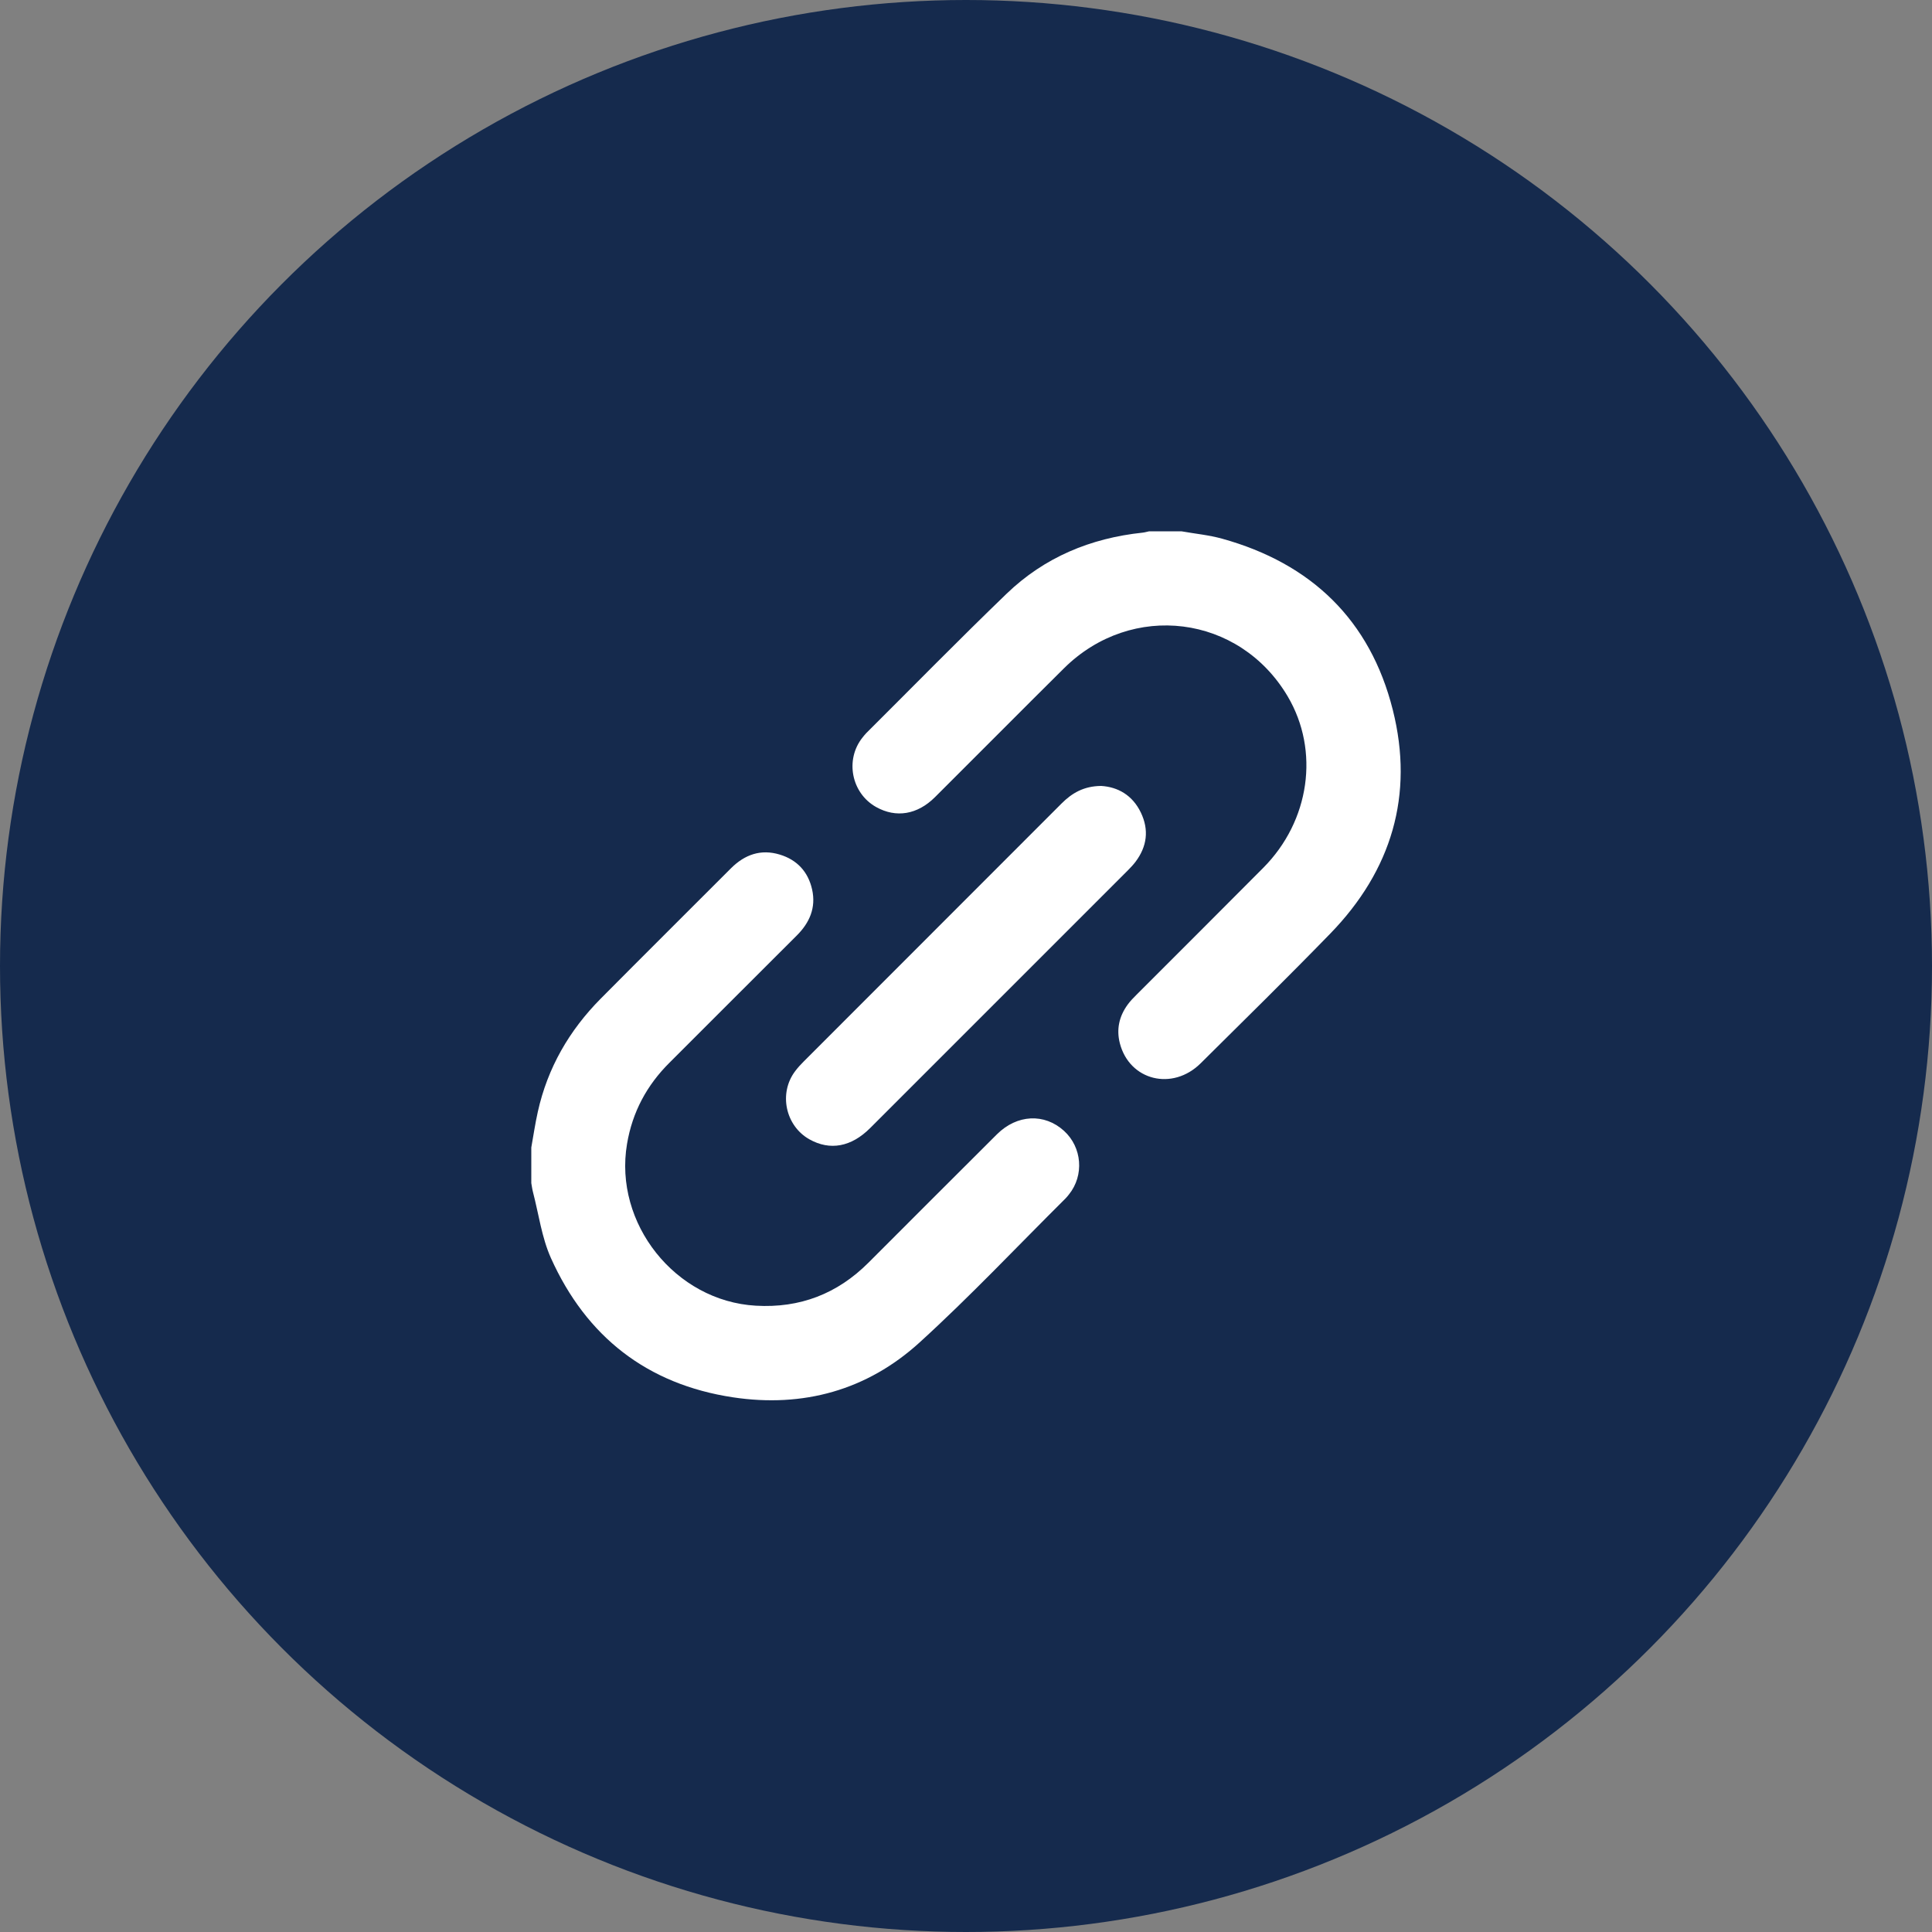 <?xml version="1.0" encoding="UTF-8"?>
<svg width="40px" height="40px" viewBox="0 0 40 40" version="1.1" xmlns="http://www.w3.org/2000/svg" xmlns:xlink="http://www.w3.org/1999/xlink">
    <rect x="0" y="0" width="40" height="40" fill="#808080" stroke="none"/>
    <title>link_icon</title>
    <g id="main" stroke="none" stroke-width="1" fill="none" fill-rule="evenodd">
        <g id="4.0_相關連結" transform="translate(-375, -385)">
            <g id="Group" transform="translate(355, 360)">
                <g id="link_icon" transform="translate(20, 25)">
                    <circle id="Oval" fill="#152A4D" cx="20" cy="20" r="20"></circle>
                    <path d="M16.144,17.693 C16.504,17.802 16.732,18.05 16.814,18.416 C16.897,18.791 16.764,19.102 16.496,19.369 C15.616,20.245 14.74,21.125 13.861,22.002 C13.39,22.47 13.093,23.024 12.982,23.683 C12.703,25.33 13.982,26.938 15.648,27.033 C16.562,27.086 17.336,26.787 17.981,26.142 C18.868,25.256 19.752,24.368 20.641,23.484 C21.057,23.071 21.623,23.045 22.028,23.412 C22.404,23.753 22.45,24.335 22.131,24.73 C22.109,24.757 22.088,24.785 22.063,24.81 C21.057,25.809 20.084,26.843 19.037,27.796 C17.952,28.783 16.628,29.149 15.175,28.93 C13.399,28.662 12.139,27.676 11.406,26.046 C11.216,25.622 11.154,25.138 11.035,24.682 C11.019,24.621 11.011,24.557 11,24.495 L11,23.757 C11.044,23.511 11.08,23.263 11.135,23.018 C11.337,22.108 11.786,21.332 12.44,20.673 C13.335,19.771 14.237,18.875 15.135,17.976 C15.419,17.693 15.752,17.574 16.144,17.693 Z M22.799,16.272 C23.142,16.293 23.446,16.461 23.62,16.823 C23.793,17.183 23.748,17.527 23.508,17.845 C23.462,17.905 23.409,17.961 23.356,18.015 C21.576,19.796 19.795,21.576 18.015,23.356 C17.624,23.747 17.184,23.827 16.759,23.589 C16.26,23.309 16.117,22.632 16.464,22.176 C16.516,22.106 16.576,22.041 16.638,21.979 C18.418,20.198 20.199,18.418 21.978,16.636 C22.193,16.421 22.436,16.275 22.799,16.272 Z M24.46,11 C24.741,11.05 25.029,11.077 25.303,11.153 C27.149,11.665 28.369,12.838 28.836,14.696 C29.281,16.461 28.81,18.023 27.543,19.328 C26.661,20.235 25.759,21.122 24.86,22.013 C24.275,22.594 23.384,22.371 23.185,21.599 C23.111,21.31 23.171,21.042 23.346,20.801 C23.4,20.726 23.467,20.658 23.533,20.592 C24.406,19.718 25.282,18.846 26.153,17.969 C27.12,16.997 27.325,15.544 26.661,14.419 C25.662,12.728 23.433,12.445 22.029,13.836 C21.135,14.722 20.249,15.617 19.357,16.505 C18.992,16.868 18.552,16.939 18.14,16.709 C17.626,16.422 17.49,15.728 17.858,15.269 C17.884,15.237 17.909,15.204 17.938,15.175 C18.905,14.212 19.86,13.237 20.843,12.29 C21.623,11.539 22.58,11.141 23.656,11.028 C23.702,11.023 23.747,11.009 23.792,11 L24.46,11 Z" id="Fill-8" fill="#FFFFFF"></path>
                </g>
            </g>
        </g>
    </g>
</svg>